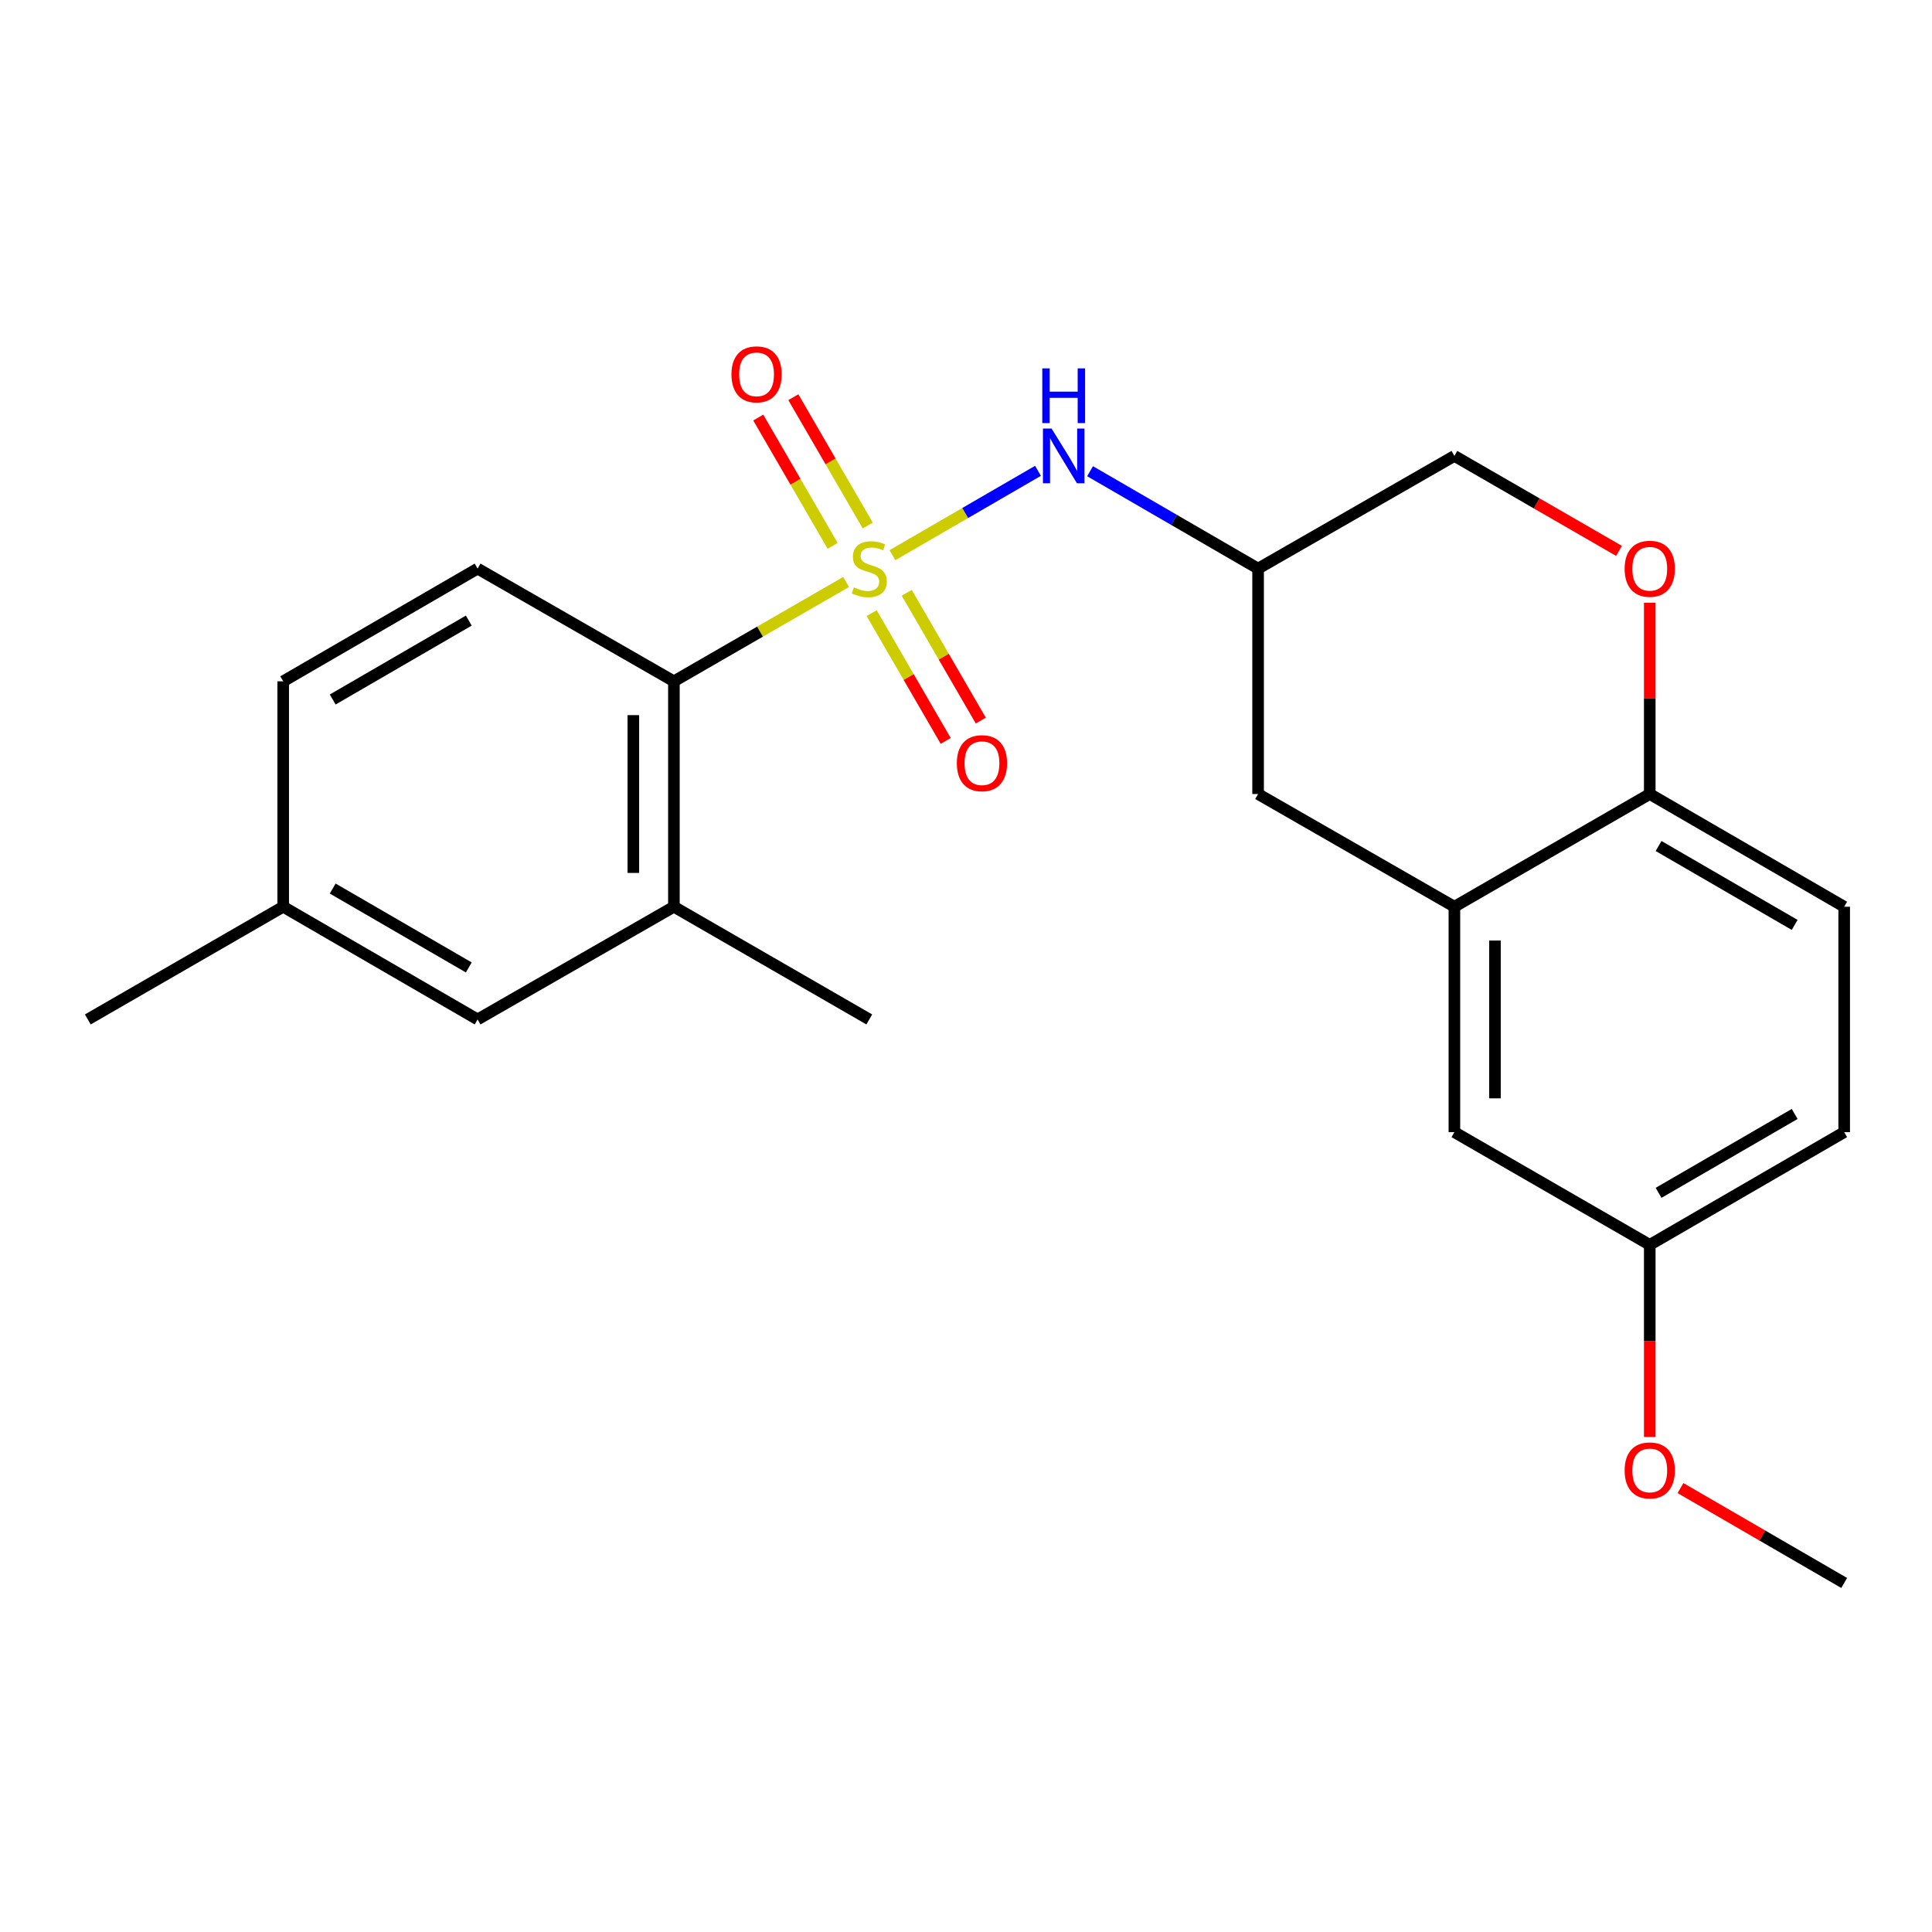 <?xml version='1.0' encoding='iso-8859-1'?>
<svg version='1.1' baseProfile='full'
              xmlns='http://www.w3.org/2000/svg'
                      xmlns:rdkit='http://www.rdkit.org/xml'
                      xmlns:xlink='http://www.w3.org/1999/xlink'
                  xml:space='preserve'
width='1000px' height='1000px' viewBox='0 0 1000 1000'>
<!-- END OF HEADER -->
<rect style='opacity:1.0;fill:#FFFFFF;stroke:none' width='1000' height='1000' x='0' y='0'> </rect>
<path class='bond-0' d='M 437.939,301.229 L 393.375,326.939' style='fill:none;fill-rule:evenodd;stroke:#CCCC00;stroke-width:6px;stroke-linecap:butt;stroke-linejoin:miter;stroke-opacity:1' />
<path class='bond-0' d='M 393.375,326.939 L 348.811,352.649' style='fill:none;fill-rule:evenodd;stroke:#000000;stroke-width:6px;stroke-linecap:butt;stroke-linejoin:miter;stroke-opacity:1' />
<path class='bond-1' d='M 461.926,287.359 L 499.594,265.527' style='fill:none;fill-rule:evenodd;stroke:#CCCC00;stroke-width:6px;stroke-linecap:butt;stroke-linejoin:miter;stroke-opacity:1' />
<path class='bond-1' d='M 499.594,265.527 L 537.262,243.695' style='fill:none;fill-rule:evenodd;stroke:#0000FF;stroke-width:6px;stroke-linecap:butt;stroke-linejoin:miter;stroke-opacity:1' />
<path class='bond-5' d='M 451.164,317.358 L 470.327,350.425' style='fill:none;fill-rule:evenodd;stroke:#CCCC00;stroke-width:6px;stroke-linecap:butt;stroke-linejoin:miter;stroke-opacity:1' />
<path class='bond-5' d='M 470.327,350.425 L 489.49,383.493' style='fill:none;fill-rule:evenodd;stroke:#FF0000;stroke-width:6px;stroke-linecap:butt;stroke-linejoin:miter;stroke-opacity:1' />
<path class='bond-5' d='M 469.329,306.831 L 488.492,339.898' style='fill:none;fill-rule:evenodd;stroke:#CCCC00;stroke-width:6px;stroke-linecap:butt;stroke-linejoin:miter;stroke-opacity:1' />
<path class='bond-5' d='M 488.492,339.898 L 507.655,372.966' style='fill:none;fill-rule:evenodd;stroke:#FF0000;stroke-width:6px;stroke-linecap:butt;stroke-linejoin:miter;stroke-opacity:1' />
<path class='bond-6' d='M 449.147,272.013 L 429.891,238.802' style='fill:none;fill-rule:evenodd;stroke:#CCCC00;stroke-width:6px;stroke-linecap:butt;stroke-linejoin:miter;stroke-opacity:1' />
<path class='bond-6' d='M 429.891,238.802 L 410.635,205.591' style='fill:none;fill-rule:evenodd;stroke:#FF0000;stroke-width:6px;stroke-linecap:butt;stroke-linejoin:miter;stroke-opacity:1' />
<path class='bond-6' d='M 430.984,282.544 L 411.728,249.333' style='fill:none;fill-rule:evenodd;stroke:#CCCC00;stroke-width:6px;stroke-linecap:butt;stroke-linejoin:miter;stroke-opacity:1' />
<path class='bond-6' d='M 411.728,249.333 L 392.472,216.122' style='fill:none;fill-rule:evenodd;stroke:#FF0000;stroke-width:6px;stroke-linecap:butt;stroke-linejoin:miter;stroke-opacity:1' />
<path class='bond-3' d='M 348.811,352.649 L 348.811,469.324' style='fill:none;fill-rule:evenodd;stroke:#000000;stroke-width:6px;stroke-linecap:butt;stroke-linejoin:miter;stroke-opacity:1' />
<path class='bond-3' d='M 327.816,370.151 L 327.816,451.823' style='fill:none;fill-rule:evenodd;stroke:#000000;stroke-width:6px;stroke-linecap:butt;stroke-linejoin:miter;stroke-opacity:1' />
<path class='bond-9' d='M 348.811,352.649 L 247.206,294.306' style='fill:none;fill-rule:evenodd;stroke:#000000;stroke-width:6px;stroke-linecap:butt;stroke-linejoin:miter;stroke-opacity:1' />
<path class='bond-8' d='M 564.211,243.896 L 607.7,269.101' style='fill:none;fill-rule:evenodd;stroke:#0000FF;stroke-width:6px;stroke-linecap:butt;stroke-linejoin:miter;stroke-opacity:1' />
<path class='bond-8' d='M 607.7,269.101 L 651.189,294.306' style='fill:none;fill-rule:evenodd;stroke:#000000;stroke-width:6px;stroke-linecap:butt;stroke-linejoin:miter;stroke-opacity:1' />
<path class='bond-2' d='M 752.794,469.324 L 651.189,410.981' style='fill:none;fill-rule:evenodd;stroke:#000000;stroke-width:6px;stroke-linecap:butt;stroke-linejoin:miter;stroke-opacity:1' />
<path class='bond-11' d='M 752.794,469.324 L 752.794,585.999' style='fill:none;fill-rule:evenodd;stroke:#000000;stroke-width:6px;stroke-linecap:butt;stroke-linejoin:miter;stroke-opacity:1' />
<path class='bond-11' d='M 773.789,486.826 L 773.789,568.498' style='fill:none;fill-rule:evenodd;stroke:#000000;stroke-width:6px;stroke-linecap:butt;stroke-linejoin:miter;stroke-opacity:1' />
<path class='bond-24' d='M 752.794,469.324 L 853.909,410.981' style='fill:none;fill-rule:evenodd;stroke:#000000;stroke-width:6px;stroke-linecap:butt;stroke-linejoin:miter;stroke-opacity:1' />
<path class='bond-12' d='M 348.811,469.324 L 247.206,527.656' style='fill:none;fill-rule:evenodd;stroke:#000000;stroke-width:6px;stroke-linecap:butt;stroke-linejoin:miter;stroke-opacity:1' />
<path class='bond-20' d='M 348.811,469.324 L 449.938,527.656' style='fill:none;fill-rule:evenodd;stroke:#000000;stroke-width:6px;stroke-linecap:butt;stroke-linejoin:miter;stroke-opacity:1' />
<path class='bond-4' d='M 837.99,285.125 L 795.392,260.556' style='fill:none;fill-rule:evenodd;stroke:#FF0000;stroke-width:6px;stroke-linecap:butt;stroke-linejoin:miter;stroke-opacity:1' />
<path class='bond-4' d='M 795.392,260.556 L 752.794,235.986' style='fill:none;fill-rule:evenodd;stroke:#000000;stroke-width:6px;stroke-linecap:butt;stroke-linejoin:miter;stroke-opacity:1' />
<path class='bond-7' d='M 853.909,311.983 L 853.909,361.482' style='fill:none;fill-rule:evenodd;stroke:#FF0000;stroke-width:6px;stroke-linecap:butt;stroke-linejoin:miter;stroke-opacity:1' />
<path class='bond-7' d='M 853.909,361.482 L 853.909,410.981' style='fill:none;fill-rule:evenodd;stroke:#000000;stroke-width:6px;stroke-linecap:butt;stroke-linejoin:miter;stroke-opacity:1' />
<path class='bond-14' d='M 853.909,410.981 L 954.545,469.324' style='fill:none;fill-rule:evenodd;stroke:#000000;stroke-width:6px;stroke-linecap:butt;stroke-linejoin:miter;stroke-opacity:1' />
<path class='bond-14' d='M 858.474,437.896 L 928.92,478.736' style='fill:none;fill-rule:evenodd;stroke:#000000;stroke-width:6px;stroke-linecap:butt;stroke-linejoin:miter;stroke-opacity:1' />
<path class='bond-10' d='M 651.189,294.306 L 651.189,410.981' style='fill:none;fill-rule:evenodd;stroke:#000000;stroke-width:6px;stroke-linecap:butt;stroke-linejoin:miter;stroke-opacity:1' />
<path class='bond-13' d='M 651.189,294.306 L 752.794,235.986' style='fill:none;fill-rule:evenodd;stroke:#000000;stroke-width:6px;stroke-linecap:butt;stroke-linejoin:miter;stroke-opacity:1' />
<path class='bond-16' d='M 247.206,294.306 L 146.581,352.649' style='fill:none;fill-rule:evenodd;stroke:#000000;stroke-width:6px;stroke-linecap:butt;stroke-linejoin:miter;stroke-opacity:1' />
<path class='bond-16' d='M 242.644,321.221 L 172.206,362.061' style='fill:none;fill-rule:evenodd;stroke:#000000;stroke-width:6px;stroke-linecap:butt;stroke-linejoin:miter;stroke-opacity:1' />
<path class='bond-15' d='M 752.794,585.999 L 853.909,644.331' style='fill:none;fill-rule:evenodd;stroke:#000000;stroke-width:6px;stroke-linecap:butt;stroke-linejoin:miter;stroke-opacity:1' />
<path class='bond-23' d='M 247.206,527.656 L 146.581,469.324' style='fill:none;fill-rule:evenodd;stroke:#000000;stroke-width:6px;stroke-linecap:butt;stroke-linejoin:miter;stroke-opacity:1' />
<path class='bond-23' d='M 242.642,500.742 L 172.205,459.91' style='fill:none;fill-rule:evenodd;stroke:#000000;stroke-width:6px;stroke-linecap:butt;stroke-linejoin:miter;stroke-opacity:1' />
<path class='bond-18' d='M 954.545,469.324 L 954.545,585.999' style='fill:none;fill-rule:evenodd;stroke:#000000;stroke-width:6px;stroke-linecap:butt;stroke-linejoin:miter;stroke-opacity:1' />
<path class='bond-19' d='M 853.909,644.331 L 853.909,694.05' style='fill:none;fill-rule:evenodd;stroke:#000000;stroke-width:6px;stroke-linecap:butt;stroke-linejoin:miter;stroke-opacity:1' />
<path class='bond-19' d='M 853.909,694.05 L 853.909,743.769' style='fill:none;fill-rule:evenodd;stroke:#FF0000;stroke-width:6px;stroke-linecap:butt;stroke-linejoin:miter;stroke-opacity:1' />
<path class='bond-25' d='M 853.909,644.331 L 954.545,585.999' style='fill:none;fill-rule:evenodd;stroke:#000000;stroke-width:6px;stroke-linecap:butt;stroke-linejoin:miter;stroke-opacity:1' />
<path class='bond-25' d='M 858.476,617.417 L 928.921,576.584' style='fill:none;fill-rule:evenodd;stroke:#000000;stroke-width:6px;stroke-linecap:butt;stroke-linejoin:miter;stroke-opacity:1' />
<path class='bond-17' d='M 146.581,352.649 L 146.581,469.324' style='fill:none;fill-rule:evenodd;stroke:#000000;stroke-width:6px;stroke-linecap:butt;stroke-linejoin:miter;stroke-opacity:1' />
<path class='bond-21' d='M 146.581,469.324 L 45.455,527.656' style='fill:none;fill-rule:evenodd;stroke:#000000;stroke-width:6px;stroke-linecap:butt;stroke-linejoin:miter;stroke-opacity:1' />
<path class='bond-22' d='M 869.817,770.226 L 912.181,794.782' style='fill:none;fill-rule:evenodd;stroke:#FF0000;stroke-width:6px;stroke-linecap:butt;stroke-linejoin:miter;stroke-opacity:1' />
<path class='bond-22' d='M 912.181,794.782 L 954.545,819.337' style='fill:none;fill-rule:evenodd;stroke:#000000;stroke-width:6px;stroke-linecap:butt;stroke-linejoin:miter;stroke-opacity:1' />
<path  class='atom-0' d='M 441.938 304.026
Q 442.258 304.146, 443.578 304.706
Q 444.898 305.266, 446.338 305.626
Q 447.818 305.946, 449.258 305.946
Q 451.938 305.946, 453.498 304.666
Q 455.058 303.346, 455.058 301.066
Q 455.058 299.506, 454.258 298.546
Q 453.498 297.586, 452.298 297.066
Q 451.098 296.546, 449.098 295.946
Q 446.578 295.186, 445.058 294.466
Q 443.578 293.746, 442.498 292.226
Q 441.458 290.706, 441.458 288.146
Q 441.458 284.586, 443.858 282.386
Q 446.298 280.186, 451.098 280.186
Q 454.378 280.186, 458.098 281.746
L 457.178 284.826
Q 453.778 283.426, 451.218 283.426
Q 448.458 283.426, 446.938 284.586
Q 445.418 285.706, 445.458 287.666
Q 445.458 289.186, 446.218 290.106
Q 447.018 291.026, 448.138 291.546
Q 449.298 292.066, 451.218 292.666
Q 453.778 293.466, 455.298 294.266
Q 456.818 295.066, 457.898 296.706
Q 459.018 298.306, 459.018 301.066
Q 459.018 304.986, 456.378 307.106
Q 453.778 309.186, 449.418 309.186
Q 446.898 309.186, 444.978 308.626
Q 443.098 308.106, 440.858 307.186
L 441.938 304.026
' fill='#CCCC00'/>
<path  class='atom-2' d='M 544.303 221.826
L 553.583 236.826
Q 554.503 238.306, 555.983 240.986
Q 557.463 243.666, 557.543 243.826
L 557.543 221.826
L 561.303 221.826
L 561.303 250.146
L 557.423 250.146
L 547.463 233.746
Q 546.303 231.826, 545.063 229.626
Q 543.863 227.426, 543.503 226.746
L 543.503 250.146
L 539.823 250.146
L 539.823 221.826
L 544.303 221.826
' fill='#0000FF'/>
<path  class='atom-2' d='M 539.483 190.674
L 543.323 190.674
L 543.323 202.714
L 557.803 202.714
L 557.803 190.674
L 561.643 190.674
L 561.643 218.994
L 557.803 218.994
L 557.803 205.914
L 543.323 205.914
L 543.323 218.994
L 539.483 218.994
L 539.483 190.674
' fill='#0000FF'/>
<path  class='atom-5' d='M 840.909 294.386
Q 840.909 287.586, 844.269 283.786
Q 847.629 279.986, 853.909 279.986
Q 860.189 279.986, 863.549 283.786
Q 866.909 287.586, 866.909 294.386
Q 866.909 301.266, 863.509 305.186
Q 860.109 309.066, 853.909 309.066
Q 847.669 309.066, 844.269 305.186
Q 840.909 301.306, 840.909 294.386
M 853.909 305.866
Q 858.229 305.866, 860.549 302.986
Q 862.909 300.066, 862.909 294.386
Q 862.909 288.826, 860.549 286.026
Q 858.229 283.186, 853.909 283.186
Q 849.589 283.186, 847.229 285.986
Q 844.909 288.786, 844.909 294.386
Q 844.909 300.106, 847.229 302.986
Q 849.589 305.866, 853.909 305.866
' fill='#FF0000'/>
<path  class='atom-6' d='M 495.258 395.023
Q 495.258 388.223, 498.618 384.423
Q 501.978 380.623, 508.258 380.623
Q 514.538 380.623, 517.898 384.423
Q 521.258 388.223, 521.258 395.023
Q 521.258 401.903, 517.858 405.823
Q 514.458 409.703, 508.258 409.703
Q 502.018 409.703, 498.618 405.823
Q 495.258 401.943, 495.258 395.023
M 508.258 406.503
Q 512.578 406.503, 514.898 403.623
Q 517.258 400.703, 517.258 395.023
Q 517.258 389.463, 514.898 386.663
Q 512.578 383.823, 508.258 383.823
Q 503.938 383.823, 501.578 386.623
Q 499.258 389.423, 499.258 395.023
Q 499.258 400.743, 501.578 403.623
Q 503.938 406.503, 508.258 406.503
' fill='#FF0000'/>
<path  class='atom-7' d='M 378.595 193.761
Q 378.595 186.961, 381.955 183.161
Q 385.315 179.361, 391.595 179.361
Q 397.875 179.361, 401.235 183.161
Q 404.595 186.961, 404.595 193.761
Q 404.595 200.641, 401.195 204.561
Q 397.795 208.441, 391.595 208.441
Q 385.355 208.441, 381.955 204.561
Q 378.595 200.681, 378.595 193.761
M 391.595 205.241
Q 395.915 205.241, 398.235 202.361
Q 400.595 199.441, 400.595 193.761
Q 400.595 188.201, 398.235 185.401
Q 395.915 182.561, 391.595 182.561
Q 387.275 182.561, 384.915 185.361
Q 382.595 188.161, 382.595 193.761
Q 382.595 199.481, 384.915 202.361
Q 387.275 205.241, 391.595 205.241
' fill='#FF0000'/>
<path  class='atom-20' d='M 840.909 761.086
Q 840.909 754.286, 844.269 750.486
Q 847.629 746.686, 853.909 746.686
Q 860.189 746.686, 863.549 750.486
Q 866.909 754.286, 866.909 761.086
Q 866.909 767.966, 863.509 771.886
Q 860.109 775.766, 853.909 775.766
Q 847.669 775.766, 844.269 771.886
Q 840.909 768.006, 840.909 761.086
M 853.909 772.566
Q 858.229 772.566, 860.549 769.686
Q 862.909 766.766, 862.909 761.086
Q 862.909 755.526, 860.549 752.726
Q 858.229 749.886, 853.909 749.886
Q 849.589 749.886, 847.229 752.686
Q 844.909 755.486, 844.909 761.086
Q 844.909 766.806, 847.229 769.686
Q 849.589 772.566, 853.909 772.566
' fill='#FF0000'/>
</svg>
